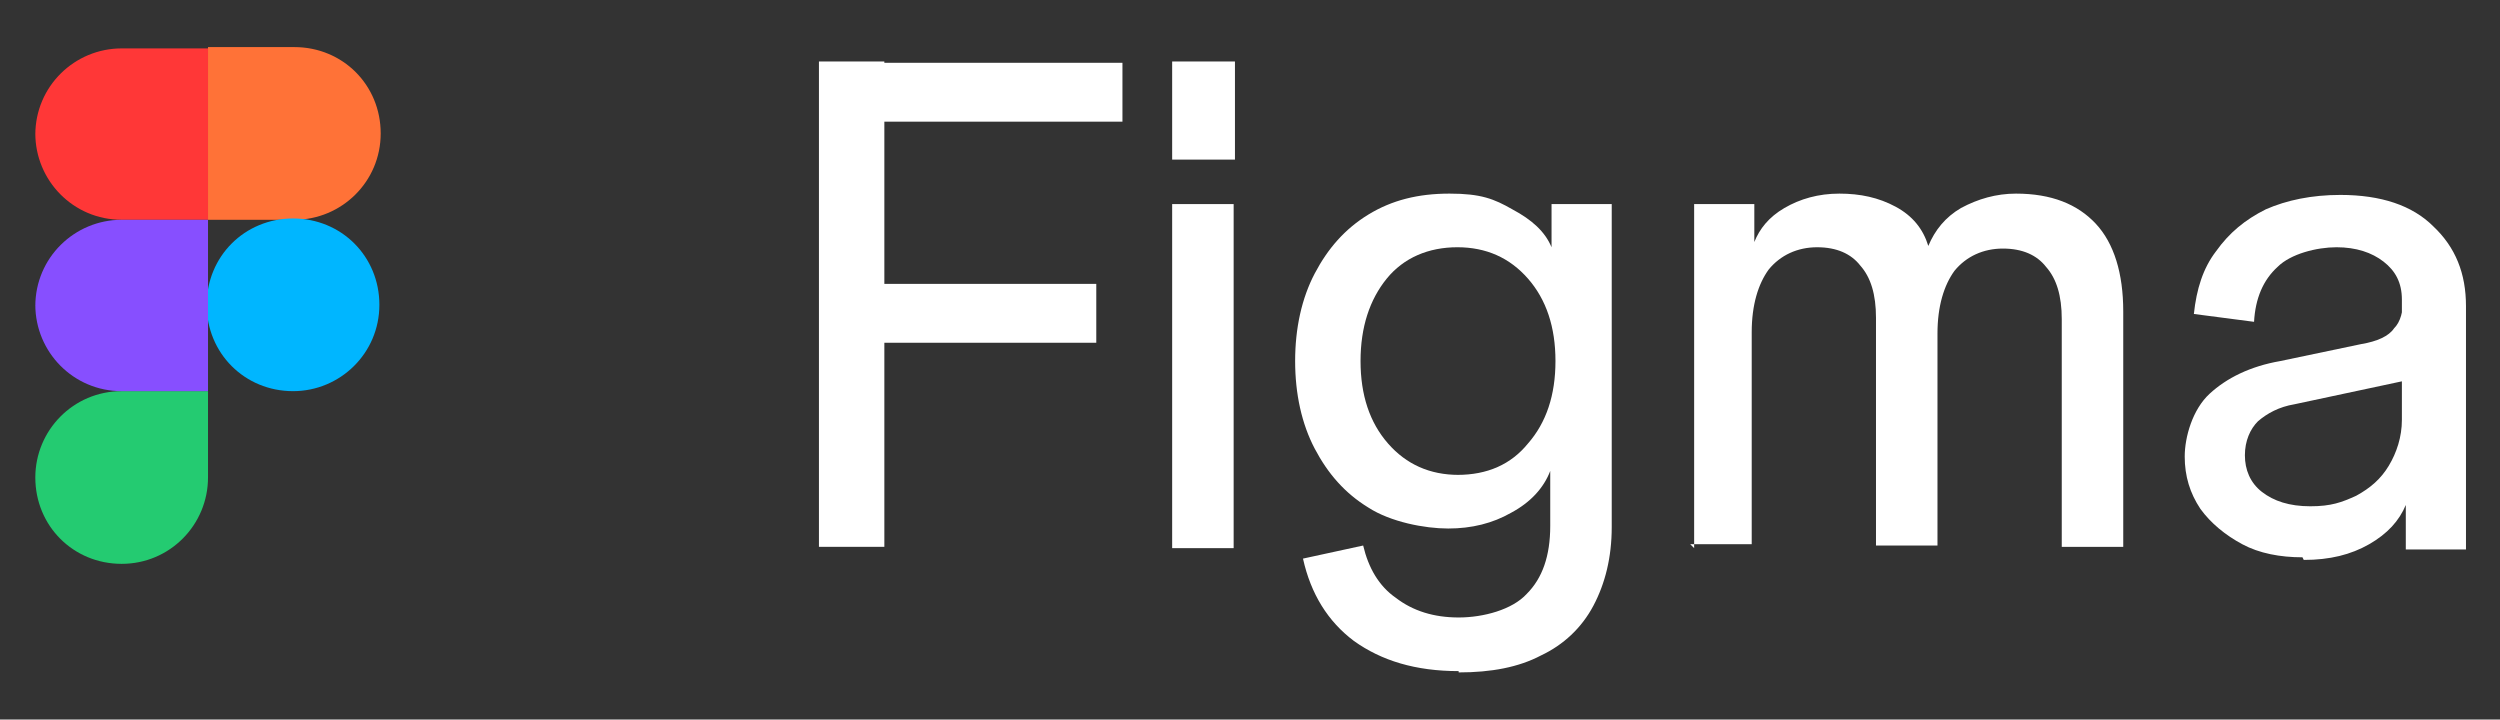 <?xml version="1.0" encoding="UTF-8"?>
<svg id="Layer_1" xmlns="http://www.w3.org/2000/svg" width="191.1" height="55" version="1.1" viewBox="0 0 191.1 55">
  <rect x="0" y="0" width="191.1" height="55" fill="#333333" stroke="none"/>
  <!-- Generator: Adobe Illustrator 29.6.1, SVG Export Plug-In . SVG Version: 2.1.1 Build 9)  -->
  <path d="M2.7,36.5c0-3.6,2.9-6.6,6.6-6.6h6.6v6.6c0,3.6-2.9,6.6-6.6,6.6s-6.6-2.9-6.6-6.6Z" fill="#24cb71"/>
  <path d="M15.9,3.7v13.1h6.6c3.6,0,6.6-2.9,6.6-6.6s-2.9-6.6-6.6-6.6h-6.6Z" fill="#ff7237"/>
  <path d="M22.4,29.9c3.6,0,6.6-2.9,6.6-6.6s-2.9-6.6-6.6-6.6-6.6,2.9-6.6,6.6,2.9,6.6,6.6,6.6Z" fill="#00b6ff"/>
  <path d="M2.7,10.2c0,3.6,2.9,6.6,6.6,6.6h6.6V3.7h-6.6c-3.6,0-6.6,2.9-6.6,6.6Z" fill="#ff3737"/>
  <path d="M2.7,23.3c0,3.6,2.9,6.6,6.6,6.6h6.6v-13.1h-6.6c-3.6,0-6.6,2.9-6.6,6.6Z" fill="#874fff"/>
  <path d="M176,42.6c-1.7,0-3.3-.3-4.6-1-1.3-.7-2.4-1.6-3.2-2.7-.8-1.2-1.2-2.5-1.2-4s.6-3.6,1.9-4.8c1.3-1.2,3.1-2.1,5.4-2.5l6.2-1.3c1.2-.2,2.1-.6,2.5-1.2.5-.5.7-1.3.7-2.3l.6,6.2-8.9,1.9c-1.2.2-2.1.7-2.8,1.3-.6.6-1,1.5-1,2.6s.4,2.1,1.3,2.8c.9.7,2.1,1.1,3.7,1.1s2.4-.3,3.5-.8c1.1-.6,1.9-1.3,2.5-2.3.6-1,1-2.2,1-3.5v-9.2c0-1.3-.5-2.2-1.4-2.9-.9-.7-2.1-1.1-3.6-1.1s-3.5.5-4.5,1.5c-1.1,1-1.7,2.4-1.8,4.2l-4.6-.6c.2-1.9.7-3.5,1.7-4.8,1-1.4,2.2-2.4,3.8-3.2,1.6-.7,3.5-1.1,5.7-1.1,3.1,0,5.5.8,7.1,2.4,1.7,1.6,2.5,3.6,2.5,6.1v18.6h-4.6v-3.4c-.5,1.2-1.4,2.2-2.8,3-1.4.8-3,1.2-5,1.2Z" fill="#fff"/>
  <path d="M129.5,41.9V15.6h4.6v2.9c.4-1,1.1-1.9,2.3-2.6,1.2-.7,2.6-1.1,4.2-1.1s3,.3,4.3,1c1.3.7,2.1,1.7,2.5,3,.5-1.2,1.3-2.2,2.5-2.9,1.3-.7,2.7-1.1,4.2-1.1,2.7,0,4.7.8,6.1,2.3,1.4,1.5,2.1,3.8,2.1,6.7v18h-4.7v-17.4c0-1.8-.4-3.1-1.2-4-.7-.9-1.8-1.4-3.3-1.4s-2.8.6-3.7,1.7c-.8,1.1-1.3,2.7-1.3,4.8v16.2h-4.7v-17.4c0-1.8-.4-3.1-1.2-4-.7-.9-1.8-1.4-3.3-1.4s-2.8.6-3.7,1.7c-.8,1.1-1.3,2.7-1.3,4.8v16.2h-4.7Z" fill="#fff"/>
  <path d="M111.5,51.3c-3.3,0-5.9-.8-8-2.3-2-1.5-3.3-3.6-3.9-6.3l4.6-1c.4,1.7,1.2,3.1,2.5,4,1.3,1,2.9,1.5,4.8,1.5s4.1-.6,5.2-1.8c1.2-1.2,1.8-2.9,1.8-5.2v-4.2c-.5,1.3-1.5,2.4-3,3.2-1.4.8-3,1.2-4.8,1.2s-4.4-.5-6.1-1.6c-1.8-1.1-3.1-2.6-4.1-4.5-1-1.9-1.5-4.2-1.5-6.7s.5-4.8,1.5-6.7,2.3-3.4,4.1-4.5c1.8-1.1,3.8-1.6,6.2-1.6s3.4.4,4.8,1.2c1.5.8,2.5,1.7,3,2.9v-3.3h4.6v24.7c0,2.3-.5,4.3-1.4,6-.9,1.7-2.3,3-4,3.8-1.7.9-3.8,1.3-6.3,1.3ZM111.4,36.3c2.3,0,4.1-.8,5.4-2.4,1.4-1.6,2.1-3.7,2.1-6.3s-.7-4.7-2.1-6.3c-1.4-1.6-3.2-2.4-5.4-2.4s-4.1.8-5.4,2.4c-1.3,1.6-2,3.7-2,6.3s.7,4.7,2.1,6.3c1.4,1.6,3.2,2.4,5.4,2.4Z" fill="#fff"/>
  <path d="M89.6,41.8V15.6h4.7v26.3h-4.7ZM89.6,12.2v-7.5h4.8v7.5h-4.8Z" fill="#fff"/>
  <path d="M62.6,41.9V4.7h5v37.1h-5ZM63.6,26.2v-4.5h20.2v4.5h-20.2ZM63.6,9.3v-4.5h22.2v4.5h-22.2Z" fill="#fff"/>
</svg>